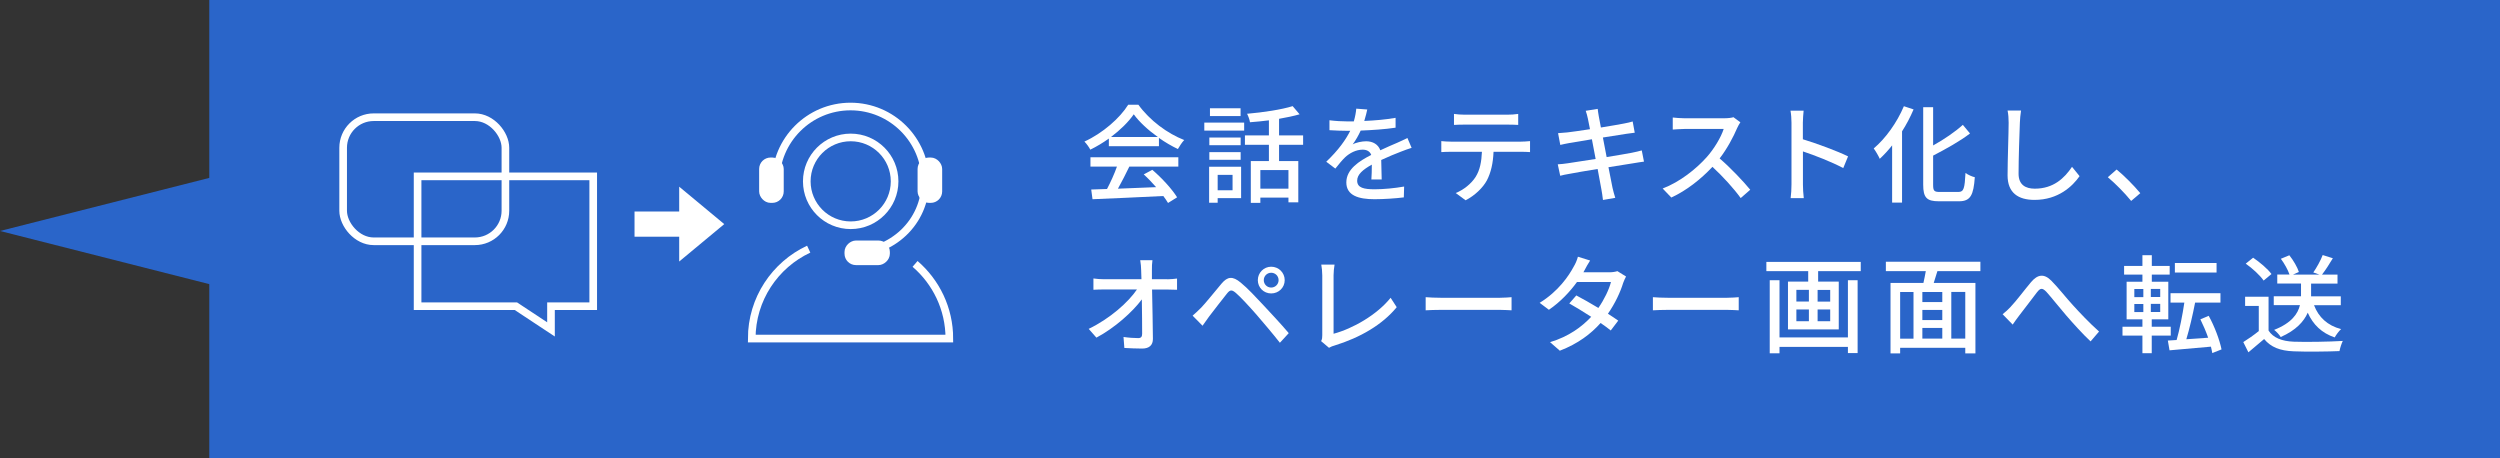 <?xml version="1.0" encoding="UTF-8"?><svg id="_レイヤー_2" xmlns="http://www.w3.org/2000/svg" viewBox="0 0 327.41 60"><rect x="0" y="0" width="327.41" height="60" fill="#333333" stroke="none"/><defs><style>.cls-1,.cls-2{fill:#fff;}.cls-3{fill:#2a65c9;}.cls-2,.cls-4{stroke:#fff;stroke-miterlimit:10;}.cls-4{fill:none;}</style></defs><g id="_導入事例"><g><g><rect class="cls-3" x="27.41" width="300" height="60"/><polygon class="cls-3" points="31.74 38.31 0 30.25 31.74 22.2 31.74 38.31"/><g><path class="cls-1" d="M145.23,18.14c-.77,.55-1.6,1.05-2.44,1.46-.14-.29-.49-.78-.77-1.06,2.4-1.09,4.68-3.11,5.73-4.82h1.34c1.49,2.06,3.81,3.77,6,4.62-.31,.32-.6,.79-.83,1.18-.81-.39-1.67-.88-2.48-1.46v1.09h-6.56v-1.01Zm-2.41,2.46h11.5v1.22h-6.42c-.46,.94-.98,1.99-1.49,2.89,1.56-.06,3.29-.13,5-.2-.52-.59-1.08-1.18-1.62-1.67l1.12-.6c1.27,1.08,2.61,2.56,3.25,3.6l-1.19,.74c-.15-.27-.37-.57-.62-.91-3.33,.17-6.89,.32-9.27,.42l-.17-1.27,2.07-.07c.46-.87,.97-1.99,1.3-2.93h-3.47v-1.22Zm8.81-2.66c-1.26-.9-2.41-1.95-3.15-2.97-.67,.98-1.74,2.03-2.98,2.97h6.13Z"/><path class="cls-1" d="M157.72,16.06h5.22v1.04h-5.22v-1.04Zm4.82,9.89h-3.07v.6h-1.12v-4.71h4.19v4.1Zm-.06-6.93h-4.1v-1.01h4.1v1.01Zm-4.1,.9h4.1v1.01h-4.1v-1.01Zm4.09-4.72h-4.01v-1.02h4.01v1.02Zm-3,7.7v2.02h1.95v-2.02h-1.95Zm8.04-3.94v2.13h2.52v5.41h-1.29v-.62h-3.68v.69h-1.25v-5.48h2.37v-2.13h-3.14v-1.23h3.14v-1.97c-.84,.1-1.68,.2-2.48,.25-.04-.32-.22-.81-.38-1.11,2.1-.18,4.54-.55,5.97-1l.91,1.07c-.77,.22-1.71,.42-2.69,.59v2.17h3.15v1.23h-3.15Zm1.23,3.31h-3.68v2.44h3.68v-2.44Z"/><path class="cls-1" d="M179.6,23.51c.04-.48,.06-1.26,.06-1.95-1.18,.66-1.92,1.29-1.92,2.1,0,.95,.9,1.13,2.3,1.13,1.12,0,2.63-.14,3.85-.36l-.04,1.42c-1.01,.13-2.61,.24-3.85,.24-2.07,0-3.68-.48-3.68-2.2s1.67-2.79,3.26-3.6c-.17-.49-.62-.69-1.12-.69-.87,0-1.71,.45-2.3,1-.41,.39-.81,.9-1.28,1.48l-1.19-.9c1.62-1.54,2.56-2.89,3.14-4.05h-.41c-.57,0-1.54-.03-2.31-.08v-1.3c.73,.1,1.72,.15,2.38,.15h.81c.18-.63,.29-1.23,.32-1.67l1.44,.11c-.08,.36-.2,.9-.39,1.5,1.37-.06,2.83-.18,4.1-.41v1.29c-1.36,.21-3.07,.32-4.57,.38-.28,.62-.64,1.26-1.05,1.81,.43-.25,1.22-.41,1.77-.41,.87,0,1.58,.41,1.85,1.18,.85-.41,1.57-.7,2.23-.99,.46-.21,.87-.39,1.32-.62l.55,1.29c-.38,.11-.98,.34-1.4,.5-.71,.27-1.61,.64-2.58,1.09,.01,.78,.04,1.89,.06,2.55h-1.34Z"/><path class="cls-1" d="M199.2,18.55c.29,0,.83-.03,1.18-.07v1.44c-.32-.03-.81-.04-1.18-.04h-3.6c-.06,1.49-.34,2.72-.87,3.74-.5,.94-1.57,1.99-2.79,2.61l-1.29-.95c1.04-.42,2.03-1.22,2.59-2.09,.6-.94,.78-2.04,.84-3.31h-4.05c-.42,0-.88,.01-1.27,.04v-1.44c.39,.04,.84,.07,1.27,.07h9.16Zm-7.41-2.23c-.46,0-.98,.01-1.37,.04v-1.44c.42,.06,.91,.1,1.37,.1h5.64c.43,0,.95-.03,1.4-.1v1.44c-.45-.03-.97-.04-1.4-.04h-5.64Z"/><path class="cls-1" d="M215.27,21.17c-.32,.03-.83,.13-1.36,.21-.73,.11-1.96,.31-3.26,.52,.25,1.26,.45,2.31,.53,2.69,.1,.41,.22,.9,.36,1.32l-1.61,.28c-.07-.49-.11-.94-.2-1.36-.06-.35-.27-1.4-.5-2.7-1.53,.25-2.94,.49-3.6,.62-.57,.1-1,.18-1.3,.27l-.32-1.5c.35-.01,.94-.08,1.33-.14,.69-.1,2.12-.32,3.63-.56l-.49-2.58c-1.29,.21-2.45,.41-2.94,.49-.48,.08-.84,.17-1.2,.25l-.29-1.54c.39-.03,.78-.06,1.22-.1,.52-.06,1.68-.22,2.96-.42-.14-.7-.24-1.2-.28-1.4-.08-.38-.17-.7-.28-1.01l1.57-.25c.04,.27,.08,.7,.15,1.01,.03,.17,.13,.7,.27,1.43,1.27-.21,2.47-.41,3.01-.52,.43-.08,.87-.18,1.15-.27l.27,1.47c-.25,.03-.73,.1-1.12,.15-.62,.1-1.79,.28-3.05,.48l.49,2.56c1.36-.22,2.61-.43,3.28-.56,.53-.11,.99-.21,1.32-.31l.29,1.47Z"/><path class="cls-1" d="M227.92,16.03c-.1,.14-.31,.49-.41,.73-.49,1.15-1.32,2.73-2.3,3.99,1.44,1.23,3.14,3.04,4.01,4.1l-1.25,1.09c-.91-1.26-2.31-2.8-3.7-4.09-1.5,1.6-3.38,3.1-5.39,4.02l-1.13-1.18c2.27-.87,4.37-2.55,5.76-4.1,.95-1.06,1.89-2.61,2.23-3.7h-5.14c-.55,0-1.3,.07-1.53,.08v-1.58c.28,.04,1.09,.1,1.53,.1h5.2c.52,0,.98-.06,1.22-.14l.91,.67Z"/><path class="cls-1" d="M241.41,22.02c-1.49-.8-3.75-1.68-5.29-2.19v4.33c0,.43,.04,1.29,.11,1.79h-1.72c.07-.49,.11-1.25,.11-1.79v-8.1c0-.45-.04-1.09-.13-1.57h1.72c-.04,.46-.1,1.08-.1,1.57v2.18c1.85,.56,4.52,1.55,5.92,2.24l-.63,1.53Z"/><path class="cls-1" d="M250.61,14.33c-.42,.98-.92,1.95-1.51,2.87v9.33h-1.3v-7.49c-.52,.66-1.08,1.26-1.62,1.76-.14-.34-.55-1.04-.79-1.36,1.55-1.3,3.05-3.39,3.95-5.53l1.27,.42Zm5.86,10.81c.73,0,.83-.49,.94-2.49,.32,.24,.85,.48,1.22,.56-.17,2.33-.55,3.15-2.07,3.15h-2.65c-1.58,0-2.04-.48-2.04-2.17V14.04h1.3v5.01c1.46-.81,2.93-1.82,3.89-2.7l.94,1.13c-1.33,1.02-3.15,2.03-4.83,2.9v3.82c0,.8,.14,.94,.87,.94h2.44Z"/><path class="cls-1" d="M264.68,14.5c-.08,.5-.13,1.09-.15,1.58-.06,1.54-.17,4.73-.17,6.67,0,1.46,.92,1.96,2.12,1.96,2.44,0,3.88-1.37,4.88-2.86l.99,1.22c-.92,1.32-2.79,3.11-5.9,3.11-2.12,0-3.53-.91-3.53-3.21,0-1.97,.14-5.55,.14-6.89,0-.57-.04-1.13-.14-1.6h1.77Z"/><path class="cls-1" d="M279.1,26.31c-.88-1.08-2.07-2.27-3.05-3.1l1.15-1.01c1,.81,2.3,2.13,3.1,3.1l-1.19,1.01Z"/><path class="cls-1" d="M152.85,36.58c.41,0,1.01-.06,1.3-.1v1.47c-.38-.01-.88-.03-1.23-.03h-2.04c.04,2.07,.1,4.67,.11,6.47,0,.81-.48,1.26-1.41,1.26-.77,0-1.58-.04-2.33-.08l-.11-1.44c.64,.1,1.43,.15,1.92,.15,.38,0,.52-.18,.52-.56,0-1.05-.01-2.82-.04-4.51-1.21,1.64-3.57,3.75-5.95,5.01l-1.01-1.15c2.79-1.34,5.2-3.5,6.32-5.16h-4.27c-.49,0-.97,.01-1.43,.04v-1.48c.39,.06,.95,.1,1.4,.1h4.89c-.01-.46-.03-.87-.04-1.2-.01-.38-.04-.84-.12-1.29h1.6c-.06,.41-.08,.87-.07,1.29v1.2h2.02Z"/><path class="cls-1" d="M157.25,40.36c.64-.66,1.81-2.13,2.73-3.22,.78-.92,1.44-1.02,2.51-.13,.9,.73,2,1.92,2.89,2.87,.94,1.01,2.4,2.56,3.4,3.75l-1.16,1.26c-.94-1.2-2.21-2.69-3.08-3.7-.92-1.05-2.1-2.33-2.68-2.82-.53-.45-.76-.45-1.19,.1-.63,.77-1.74,2.24-2.34,3.01-.29,.41-.62,.85-.84,1.18l-1.3-1.32c.38-.32,.66-.6,1.06-.99Zm9.23-5.43c.98,0,1.77,.78,1.77,1.76s-.79,1.74-1.77,1.74-1.75-.77-1.75-1.74,.78-1.76,1.75-1.76Zm0,2.73c.53,0,.97-.43,.97-.97s-.43-.97-.97-.97-.97,.43-.97,.97,.43,.97,.97,.97Z"/><path class="cls-1" d="M173.02,44.68c.14-.28,.15-.49,.15-.78v-7.83c0-.45-.06-1.09-.13-1.42h1.74c-.07,.43-.13,.94-.13,1.4v7.66c2.52-.67,5.7-2.49,7.47-4.71l.8,1.23c-1.86,2.28-4.76,3.98-8.17,5.03-.17,.04-.43,.13-.7,.29l-1.04-.88Z"/><path class="cls-1" d="M186.71,38.92c.45,.04,1.32,.08,2.07,.08h7.61c.69,0,1.23-.06,1.57-.08v1.72c-.31-.01-.94-.06-1.56-.06h-7.62c-.79,0-1.61,.03-2.07,.06v-1.72Z"/><path class="cls-1" d="M212.96,36.2c-.13,.24-.29,.59-.39,.87-.35,1.16-1.04,2.65-1.99,4.02,.52,.34,1,.64,1.35,.9l-.98,1.29c-.34-.28-.8-.62-1.33-.98-1.25,1.41-2.96,2.72-5.34,3.63l-1.28-1.12c2.47-.74,4.17-2.02,5.39-3.32-1.04-.67-2.12-1.33-2.87-1.75l.92-1.05c.78,.41,1.86,1.02,2.89,1.64,.77-1.11,1.4-2.42,1.65-3.4h-4.45c-.92,1.27-2.18,2.62-3.68,3.64l-1.21-.91c2.44-1.5,3.82-3.53,4.48-4.78,.18-.28,.43-.85,.53-1.26l1.6,.5c-.27,.42-.58,.95-.71,1.23l-.17,.31h3.4c.39,0,.78-.06,1.05-.15l1.13,.7Z"/><path class="cls-1" d="M216.46,38.92c.45,.04,1.32,.08,2.07,.08h7.61c.69,0,1.23-.06,1.57-.08v1.72c-.31-.01-.94-.06-1.55-.06h-7.62c-.78,0-1.61,.03-2.07,.06v-1.72Z"/><path class="cls-1" d="M243.69,34.3v1.21h-5.58v1.37h2.7v6.26h-6.65v-6.26h2.65v-1.37h-5.48v-1.21h12.35Zm-1.68,2.4h1.27v9.54h-1.27v-.81h-8.96v.84h-1.28v-9.57h1.28v7.49h8.96v-7.49Zm-6.75,2.79h1.64v-1.53h-1.64v1.53Zm0,2.58h1.64v-1.54h-1.64v1.54Zm4.43-4.1h-1.65v1.53h1.65v-1.53Zm0,2.56h-1.65v1.54h1.65v-1.54Z"/><path class="cls-1" d="M253.73,35.51c-.17,.52-.34,1.06-.48,1.54h5.46v9.23h-1.33v-.73h-8.53v.73h-1.26v-9.23h4.31c.11-.48,.22-1.04,.31-1.54h-5.23v-1.23h12.38v1.23h-5.64Zm-4.88,8.84h1.75v-6.11h-1.75v6.11Zm5.52-6.11h-2.61v1.32h2.61v-1.32Zm0,2.35h-2.61v1.33h2.61v-1.33Zm-2.61,3.75h2.61v-1.39h-2.61v1.39Zm5.62-6.11h-1.83v6.11h1.83v-6.11Z"/><path class="cls-1" d="M263.35,40.15c.69-.71,1.82-2.23,2.65-3.21,.87-1.02,1.7-1.13,2.65-.18,.87,.87,1.97,2.28,2.83,3.21,.85,.94,2.14,2.31,3.42,3.45l-1.11,1.29c-1.04-.97-2.27-2.34-3.19-3.4-.88-1.02-1.93-2.35-2.58-3.07-.56-.59-.81-.52-1.25,.04-.6,.77-1.68,2.23-2.33,3.05-.31,.39-.62,.85-.85,1.18l-1.32-1.36c.38-.29,.69-.59,1.08-.99Z"/><path class="cls-1" d="M281.8,43.95v2.31h-1.22v-2.31h-2.61v-1.16h2.61v-.97h-2.07v-4.92h2.07v-.94h-2.4v-1.13h2.4v-1.41h1.23v1.41h2.34v1.13h-2.34v.94h2.16v4.92h-2.17v.97h2.49v1.16h-2.49Zm-2.28-5.04h1.18v-1.06h-1.18v1.06Zm0,1.96h1.18v-1.06h-1.18v1.06Zm3.39-3.03h-1.23v1.06h1.23v-1.06Zm0,1.96h-1.23v1.06h1.23v-1.06Zm6.82,6.44c-.04-.25-.11-.55-.18-.84-1.95,.17-3.95,.35-5.42,.48l-.22-1.28,1.15-.07c.39-1.36,.78-3.32,1.01-4.9h-1.81v-1.23h6.54v1.23h-3.32c-.31,1.61-.74,3.45-1.15,4.8l2.86-.2c-.29-.83-.66-1.68-1.02-2.41l1.09-.46c.77,1.39,1.44,3.19,1.68,4.4l-1.21,.48Zm.56-10.55h-5.46v-1.25h5.46v1.25Z"/><path class="cls-1" d="M297.09,43.28c.62,.97,1.77,1.41,3.31,1.47,1.55,.06,4.66,.01,6.42-.1-.15,.31-.36,.92-.43,1.33-1.58,.07-4.4,.1-6,.03-1.78-.07-2.98-.53-3.87-1.61-.66,.57-1.33,1.13-2.06,1.74l-.67-1.34c.63-.39,1.37-.91,2.03-1.44v-3.29h-1.79v-1.21h3.07v4.43Zm-.64-6.54c-.45-.66-1.46-1.6-2.34-2.21l.97-.78c.88,.6,1.92,1.47,2.4,2.14l-1.02,.85Zm6.61,3.24c.59,1.56,1.76,2.66,3.54,3.12-.29,.25-.66,.77-.84,1.09-1.69-.57-2.83-1.67-3.53-3.24-.5,1.15-1.53,2.3-3.54,3.19-.15-.27-.56-.71-.86-.94,2.3-.9,3.11-2.12,3.38-3.24h-3.43v-1.16h3.57v-1.67h-3.11v-1.18h1.6c-.2-.6-.66-1.43-1.13-2.06l1.11-.46c.53,.66,1.06,1.57,1.25,2.19l-.77,.34h3.46l-.8-.28c.43-.62,.97-1.58,1.23-2.28l1.33,.42c-.46,.77-.98,1.58-1.42,2.14h2.03v1.18h-3.46v1.67h3.89v1.16h-3.5Z"/></g></g><g><polygon class="cls-4" points="77.69 23.1 54.69 23.1 54.69 40.1 67.56 40.1 72.16 43.14 72.16 40.1 77.69 40.1 77.69 23.1"/><rect class="cls-4" x="44.94" y="15.35" width="21.25" height="16.25" rx="4" ry="4"/><g><circle class="cls-4" cx="111.41" cy="23.75" r="5.75"/><g><rect class="cls-2" x="99.92" y="21.13" width="2.22" height="4.94" rx="1" ry="1"/><rect class="cls-2" x="120.67" y="21.13" width="2.22" height="4.94" rx="1" ry="1"/></g><path class="cls-4" d="M105.91,32.63c-4.4,2.06-7.46,6.52-7.46,11.71h25.88c0-3.91-1.74-7.41-4.49-9.78"/><path class="cls-4" d="M111.39,33.16c5.41,0,9.8-4,9.8-9.41s-4.39-9.8-9.8-9.8c-5.41,0-9.8,4.39-9.8,9.8"/><rect class="cls-2" x="112.45" y="30.64" width="2.22" height="4.94" rx="1" ry="1" transform="translate(146.68 -80.45) rotate(90)"/></g><g><polyline class="cls-1" points="88.95 24.45 94.85 29.35 88.95 34.25"/><rect class="cls-1" x="83.1" y="27.7" width="9.06" height="3.3"/></g></g></g></g></svg>